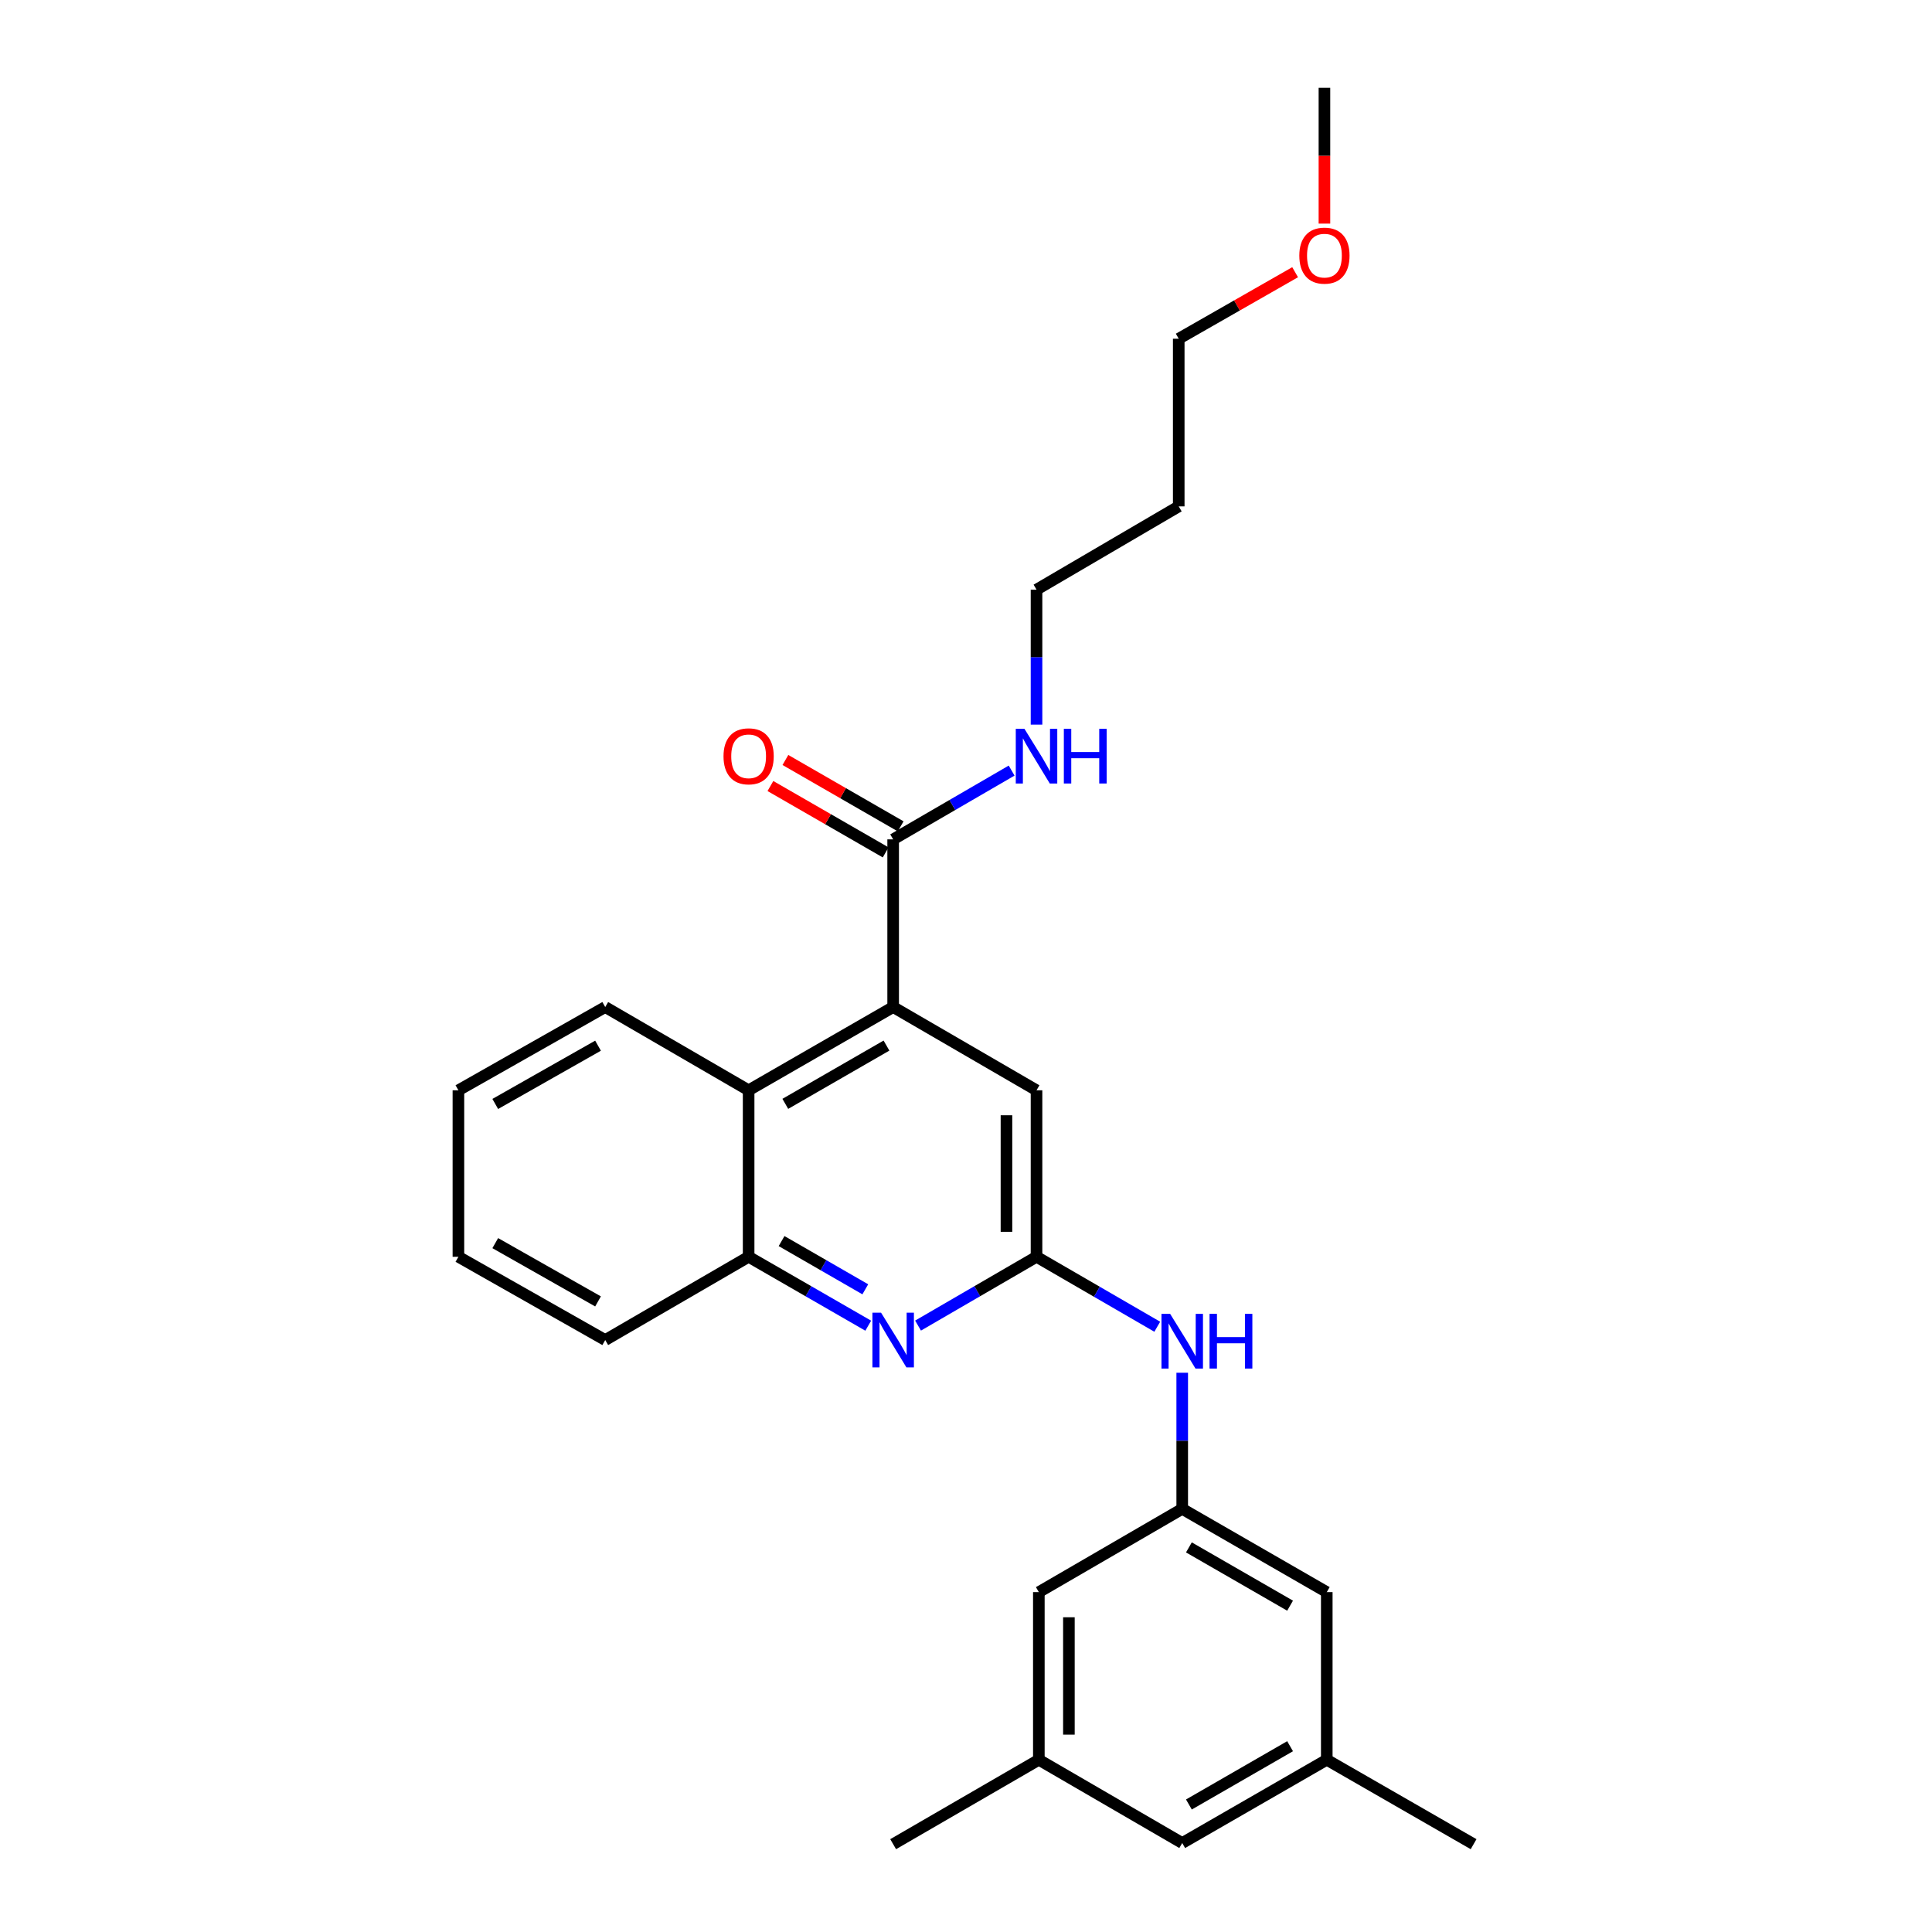 <?xml version='1.0' encoding='iso-8859-1'?>
<svg version='1.1' baseProfile='full'
              xmlns='http://www.w3.org/2000/svg'
                      xmlns:rdkit='http://www.rdkit.org/xml'
                      xmlns:xlink='http://www.w3.org/1999/xlink'
                  xml:space='preserve'
width='1000px' height='1000px' viewBox='0 0 1000 1000'>
<!-- END OF HEADER -->
<rect style='opacity:1.0;fill:#FFFFFF;stroke:none' width='1000' height='1000' x='0' y='0'> </rect>
<path class='bond-2' d='M 462.297,521.246 L 462.297,434.456' style='fill:none;fill-rule:evenodd;stroke:#000000;stroke-width:6px;stroke-linecap:butt;stroke-linejoin:miter;stroke-opacity:1' />
<path class='bond-3' d='M 462.297,521.246 L 387.487,564.334' style='fill:none;fill-rule:evenodd;stroke:#000000;stroke-width:6px;stroke-linecap:butt;stroke-linejoin:miter;stroke-opacity:1' />
<path class='bond-3' d='M 458.841,541.191 L 406.474,571.353' style='fill:none;fill-rule:evenodd;stroke:#000000;stroke-width:6px;stroke-linecap:butt;stroke-linejoin:miter;stroke-opacity:1' />
<path class='bond-6' d='M 462.297,521.246 L 536.502,564.334' style='fill:none;fill-rule:evenodd;stroke:#000000;stroke-width:6px;stroke-linecap:butt;stroke-linejoin:miter;stroke-opacity:1' />
<path class='bond-0' d='M 475.182,686.123 L 505.842,668.316' style='fill:none;fill-rule:evenodd;stroke:#0000FF;stroke-width:6px;stroke-linecap:butt;stroke-linejoin:miter;stroke-opacity:1' />
<path class='bond-0' d='M 505.842,668.316 L 536.502,650.51' style='fill:none;fill-rule:evenodd;stroke:#000000;stroke-width:6px;stroke-linecap:butt;stroke-linejoin:miter;stroke-opacity:1' />
<path class='bond-26' d='M 449.399,686.176 L 418.443,668.343' style='fill:none;fill-rule:evenodd;stroke:#0000FF;stroke-width:6px;stroke-linecap:butt;stroke-linejoin:miter;stroke-opacity:1' />
<path class='bond-26' d='M 418.443,668.343 L 387.487,650.51' style='fill:none;fill-rule:evenodd;stroke:#000000;stroke-width:6px;stroke-linecap:butt;stroke-linejoin:miter;stroke-opacity:1' />
<path class='bond-26' d='M 447.878,667.344 L 426.209,654.861' style='fill:none;fill-rule:evenodd;stroke:#0000FF;stroke-width:6px;stroke-linecap:butt;stroke-linejoin:miter;stroke-opacity:1' />
<path class='bond-26' d='M 426.209,654.861 L 404.54,642.378' style='fill:none;fill-rule:evenodd;stroke:#000000;stroke-width:6px;stroke-linecap:butt;stroke-linejoin:miter;stroke-opacity:1' />
<path class='bond-1' d='M 536.502,650.51 L 536.502,564.334' style='fill:none;fill-rule:evenodd;stroke:#000000;stroke-width:6px;stroke-linecap:butt;stroke-linejoin:miter;stroke-opacity:1' />
<path class='bond-1' d='M 520.943,637.583 L 520.943,577.26' style='fill:none;fill-rule:evenodd;stroke:#000000;stroke-width:6px;stroke-linecap:butt;stroke-linejoin:miter;stroke-opacity:1' />
<path class='bond-5' d='M 536.502,650.51 L 567.749,668.614' style='fill:none;fill-rule:evenodd;stroke:#000000;stroke-width:6px;stroke-linecap:butt;stroke-linejoin:miter;stroke-opacity:1' />
<path class='bond-5' d='M 567.749,668.614 L 598.997,686.718' style='fill:none;fill-rule:evenodd;stroke:#0000FF;stroke-width:6px;stroke-linecap:butt;stroke-linejoin:miter;stroke-opacity:1' />
<path class='bond-8' d='M 466.179,427.715 L 436.353,410.54' style='fill:none;fill-rule:evenodd;stroke:#000000;stroke-width:6px;stroke-linecap:butt;stroke-linejoin:miter;stroke-opacity:1' />
<path class='bond-8' d='M 436.353,410.54 L 406.527,393.364' style='fill:none;fill-rule:evenodd;stroke:#FF0000;stroke-width:6px;stroke-linecap:butt;stroke-linejoin:miter;stroke-opacity:1' />
<path class='bond-8' d='M 458.415,441.198 L 428.589,424.022' style='fill:none;fill-rule:evenodd;stroke:#000000;stroke-width:6px;stroke-linecap:butt;stroke-linejoin:miter;stroke-opacity:1' />
<path class='bond-8' d='M 428.589,424.022 L 398.763,406.847' style='fill:none;fill-rule:evenodd;stroke:#FF0000;stroke-width:6px;stroke-linecap:butt;stroke-linejoin:miter;stroke-opacity:1' />
<path class='bond-9' d='M 462.297,434.456 L 492.957,416.657' style='fill:none;fill-rule:evenodd;stroke:#000000;stroke-width:6px;stroke-linecap:butt;stroke-linejoin:miter;stroke-opacity:1' />
<path class='bond-9' d='M 492.957,416.657 L 523.617,398.857' style='fill:none;fill-rule:evenodd;stroke:#0000FF;stroke-width:6px;stroke-linecap:butt;stroke-linejoin:miter;stroke-opacity:1' />
<path class='bond-4' d='M 387.487,564.334 L 387.487,650.51' style='fill:none;fill-rule:evenodd;stroke:#000000;stroke-width:6px;stroke-linecap:butt;stroke-linejoin:miter;stroke-opacity:1' />
<path class='bond-16' d='M 387.487,564.334 L 313.265,521.246' style='fill:none;fill-rule:evenodd;stroke:#000000;stroke-width:6px;stroke-linecap:butt;stroke-linejoin:miter;stroke-opacity:1' />
<path class='bond-17' d='M 387.487,650.51 L 313.265,693.606' style='fill:none;fill-rule:evenodd;stroke:#000000;stroke-width:6px;stroke-linecap:butt;stroke-linejoin:miter;stroke-opacity:1' />
<path class='bond-7' d='M 611.916,710.532 L 611.916,745.758' style='fill:none;fill-rule:evenodd;stroke:#0000FF;stroke-width:6px;stroke-linecap:butt;stroke-linejoin:miter;stroke-opacity:1' />
<path class='bond-7' d='M 611.916,745.758 L 611.916,780.984' style='fill:none;fill-rule:evenodd;stroke:#000000;stroke-width:6px;stroke-linecap:butt;stroke-linejoin:miter;stroke-opacity:1' />
<path class='bond-12' d='M 611.916,780.984 L 686.735,824.08' style='fill:none;fill-rule:evenodd;stroke:#000000;stroke-width:6px;stroke-linecap:butt;stroke-linejoin:miter;stroke-opacity:1' />
<path class='bond-12' d='M 615.373,800.93 L 667.746,831.097' style='fill:none;fill-rule:evenodd;stroke:#000000;stroke-width:6px;stroke-linecap:butt;stroke-linejoin:miter;stroke-opacity:1' />
<path class='bond-13' d='M 611.916,780.984 L 537.703,824.08' style='fill:none;fill-rule:evenodd;stroke:#000000;stroke-width:6px;stroke-linecap:butt;stroke-linejoin:miter;stroke-opacity:1' />
<path class='bond-19' d='M 536.502,375.062 L 536.502,340.132' style='fill:none;fill-rule:evenodd;stroke:#0000FF;stroke-width:6px;stroke-linecap:butt;stroke-linejoin:miter;stroke-opacity:1' />
<path class='bond-19' d='M 536.502,340.132 L 536.502,305.201' style='fill:none;fill-rule:evenodd;stroke:#000000;stroke-width:6px;stroke-linecap:butt;stroke-linejoin:miter;stroke-opacity:1' />
<path class='bond-10' d='M 537.703,910.852 L 537.703,824.08' style='fill:none;fill-rule:evenodd;stroke:#000000;stroke-width:6px;stroke-linecap:butt;stroke-linejoin:miter;stroke-opacity:1' />
<path class='bond-10' d='M 553.261,897.837 L 553.261,837.096' style='fill:none;fill-rule:evenodd;stroke:#000000;stroke-width:6px;stroke-linecap:butt;stroke-linejoin:miter;stroke-opacity:1' />
<path class='bond-14' d='M 537.703,910.852 L 611.916,953.949' style='fill:none;fill-rule:evenodd;stroke:#000000;stroke-width:6px;stroke-linecap:butt;stroke-linejoin:miter;stroke-opacity:1' />
<path class='bond-22' d='M 537.703,910.852 L 462.297,954.545' style='fill:none;fill-rule:evenodd;stroke:#000000;stroke-width:6px;stroke-linecap:butt;stroke-linejoin:miter;stroke-opacity:1' />
<path class='bond-11' d='M 686.735,910.852 L 686.735,824.08' style='fill:none;fill-rule:evenodd;stroke:#000000;stroke-width:6px;stroke-linecap:butt;stroke-linejoin:miter;stroke-opacity:1' />
<path class='bond-21' d='M 686.735,910.852 L 762.728,954.545' style='fill:none;fill-rule:evenodd;stroke:#000000;stroke-width:6px;stroke-linecap:butt;stroke-linejoin:miter;stroke-opacity:1' />
<path class='bond-28' d='M 686.735,910.852 L 611.916,953.949' style='fill:none;fill-rule:evenodd;stroke:#000000;stroke-width:6px;stroke-linecap:butt;stroke-linejoin:miter;stroke-opacity:1' />
<path class='bond-28' d='M 667.746,903.835 L 615.373,934.003' style='fill:none;fill-rule:evenodd;stroke:#000000;stroke-width:6px;stroke-linecap:butt;stroke-linejoin:miter;stroke-opacity:1' />
<path class='bond-15' d='M 610.11,262.104 L 536.502,305.201' style='fill:none;fill-rule:evenodd;stroke:#000000;stroke-width:6px;stroke-linecap:butt;stroke-linejoin:miter;stroke-opacity:1' />
<path class='bond-20' d='M 610.11,262.104 L 610.11,175.323' style='fill:none;fill-rule:evenodd;stroke:#000000;stroke-width:6px;stroke-linecap:butt;stroke-linejoin:miter;stroke-opacity:1' />
<path class='bond-24' d='M 313.265,521.246 L 237.272,564.334' style='fill:none;fill-rule:evenodd;stroke:#000000;stroke-width:6px;stroke-linecap:butt;stroke-linejoin:miter;stroke-opacity:1' />
<path class='bond-24' d='M 309.54,541.243 L 256.344,571.405' style='fill:none;fill-rule:evenodd;stroke:#000000;stroke-width:6px;stroke-linecap:butt;stroke-linejoin:miter;stroke-opacity:1' />
<path class='bond-27' d='M 313.265,693.606 L 237.272,650.51' style='fill:none;fill-rule:evenodd;stroke:#000000;stroke-width:6px;stroke-linecap:butt;stroke-linejoin:miter;stroke-opacity:1' />
<path class='bond-27' d='M 309.541,673.608 L 256.346,643.441' style='fill:none;fill-rule:evenodd;stroke:#000000;stroke-width:6px;stroke-linecap:butt;stroke-linejoin:miter;stroke-opacity:1' />
<path class='bond-18' d='M 670.353,140.897 L 640.231,158.11' style='fill:none;fill-rule:evenodd;stroke:#FF0000;stroke-width:6px;stroke-linecap:butt;stroke-linejoin:miter;stroke-opacity:1' />
<path class='bond-18' d='M 640.231,158.11 L 610.11,175.323' style='fill:none;fill-rule:evenodd;stroke:#000000;stroke-width:6px;stroke-linecap:butt;stroke-linejoin:miter;stroke-opacity:1' />
<path class='bond-23' d='M 685.525,115.738 L 685.525,80.596' style='fill:none;fill-rule:evenodd;stroke:#FF0000;stroke-width:6px;stroke-linecap:butt;stroke-linejoin:miter;stroke-opacity:1' />
<path class='bond-23' d='M 685.525,80.596 L 685.525,45.455' style='fill:none;fill-rule:evenodd;stroke:#000000;stroke-width:6px;stroke-linecap:butt;stroke-linejoin:miter;stroke-opacity:1' />
<path class='bond-25' d='M 237.272,564.334 L 237.272,650.51' style='fill:none;fill-rule:evenodd;stroke:#000000;stroke-width:6px;stroke-linecap:butt;stroke-linejoin:miter;stroke-opacity:1' />
<path  class='atom-1' d='M 456.037 679.446
L 465.317 694.446
Q 466.237 695.926, 467.717 698.606
Q 469.197 701.286, 469.277 701.446
L 469.277 679.446
L 473.037 679.446
L 473.037 707.766
L 469.157 707.766
L 459.197 691.366
Q 458.037 689.446, 456.797 687.246
Q 455.597 685.046, 455.237 684.366
L 455.237 707.766
L 451.557 707.766
L 451.557 679.446
L 456.037 679.446
' fill='#0000FF'/>
<path  class='atom-6' d='M 605.656 680.043
L 614.936 695.043
Q 615.856 696.523, 617.336 699.203
Q 618.816 701.883, 618.896 702.043
L 618.896 680.043
L 622.656 680.043
L 622.656 708.363
L 618.776 708.363
L 608.816 691.963
Q 607.656 690.043, 606.416 687.843
Q 605.216 685.643, 604.856 684.963
L 604.856 708.363
L 601.176 708.363
L 601.176 680.043
L 605.656 680.043
' fill='#0000FF'/>
<path  class='atom-6' d='M 626.056 680.043
L 629.896 680.043
L 629.896 692.083
L 644.376 692.083
L 644.376 680.043
L 648.216 680.043
L 648.216 708.363
L 644.376 708.363
L 644.376 695.283
L 629.896 695.283
L 629.896 708.363
L 626.056 708.363
L 626.056 680.043
' fill='#0000FF'/>
<path  class='atom-9' d='M 374.487 391.457
Q 374.487 384.657, 377.847 380.857
Q 381.207 377.057, 387.487 377.057
Q 393.767 377.057, 397.127 380.857
Q 400.487 384.657, 400.487 391.457
Q 400.487 398.337, 397.087 402.257
Q 393.687 406.137, 387.487 406.137
Q 381.247 406.137, 377.847 402.257
Q 374.487 398.377, 374.487 391.457
M 387.487 402.937
Q 391.807 402.937, 394.127 400.057
Q 396.487 397.137, 396.487 391.457
Q 396.487 385.897, 394.127 383.097
Q 391.807 380.257, 387.487 380.257
Q 383.167 380.257, 380.807 383.057
Q 378.487 385.857, 378.487 391.457
Q 378.487 397.177, 380.807 400.057
Q 383.167 402.937, 387.487 402.937
' fill='#FF0000'/>
<path  class='atom-10' d='M 530.242 377.217
L 539.522 392.217
Q 540.442 393.697, 541.922 396.377
Q 543.402 399.057, 543.482 399.217
L 543.482 377.217
L 547.242 377.217
L 547.242 405.537
L 543.362 405.537
L 533.402 389.137
Q 532.242 387.217, 531.002 385.017
Q 529.802 382.817, 529.442 382.137
L 529.442 405.537
L 525.762 405.537
L 525.762 377.217
L 530.242 377.217
' fill='#0000FF'/>
<path  class='atom-10' d='M 550.642 377.217
L 554.482 377.217
L 554.482 389.257
L 568.962 389.257
L 568.962 377.217
L 572.802 377.217
L 572.802 405.537
L 568.962 405.537
L 568.962 392.457
L 554.482 392.457
L 554.482 405.537
L 550.642 405.537
L 550.642 377.217
' fill='#0000FF'/>
<path  class='atom-19' d='M 672.525 132.307
Q 672.525 125.507, 675.885 121.707
Q 679.245 117.907, 685.525 117.907
Q 691.805 117.907, 695.165 121.707
Q 698.525 125.507, 698.525 132.307
Q 698.525 139.187, 695.125 143.107
Q 691.725 146.987, 685.525 146.987
Q 679.285 146.987, 675.885 143.107
Q 672.525 139.227, 672.525 132.307
M 685.525 143.787
Q 689.845 143.787, 692.165 140.907
Q 694.525 137.987, 694.525 132.307
Q 694.525 126.747, 692.165 123.947
Q 689.845 121.107, 685.525 121.107
Q 681.205 121.107, 678.845 123.907
Q 676.525 126.707, 676.525 132.307
Q 676.525 138.027, 678.845 140.907
Q 681.205 143.787, 685.525 143.787
' fill='#FF0000'/>
</svg>
